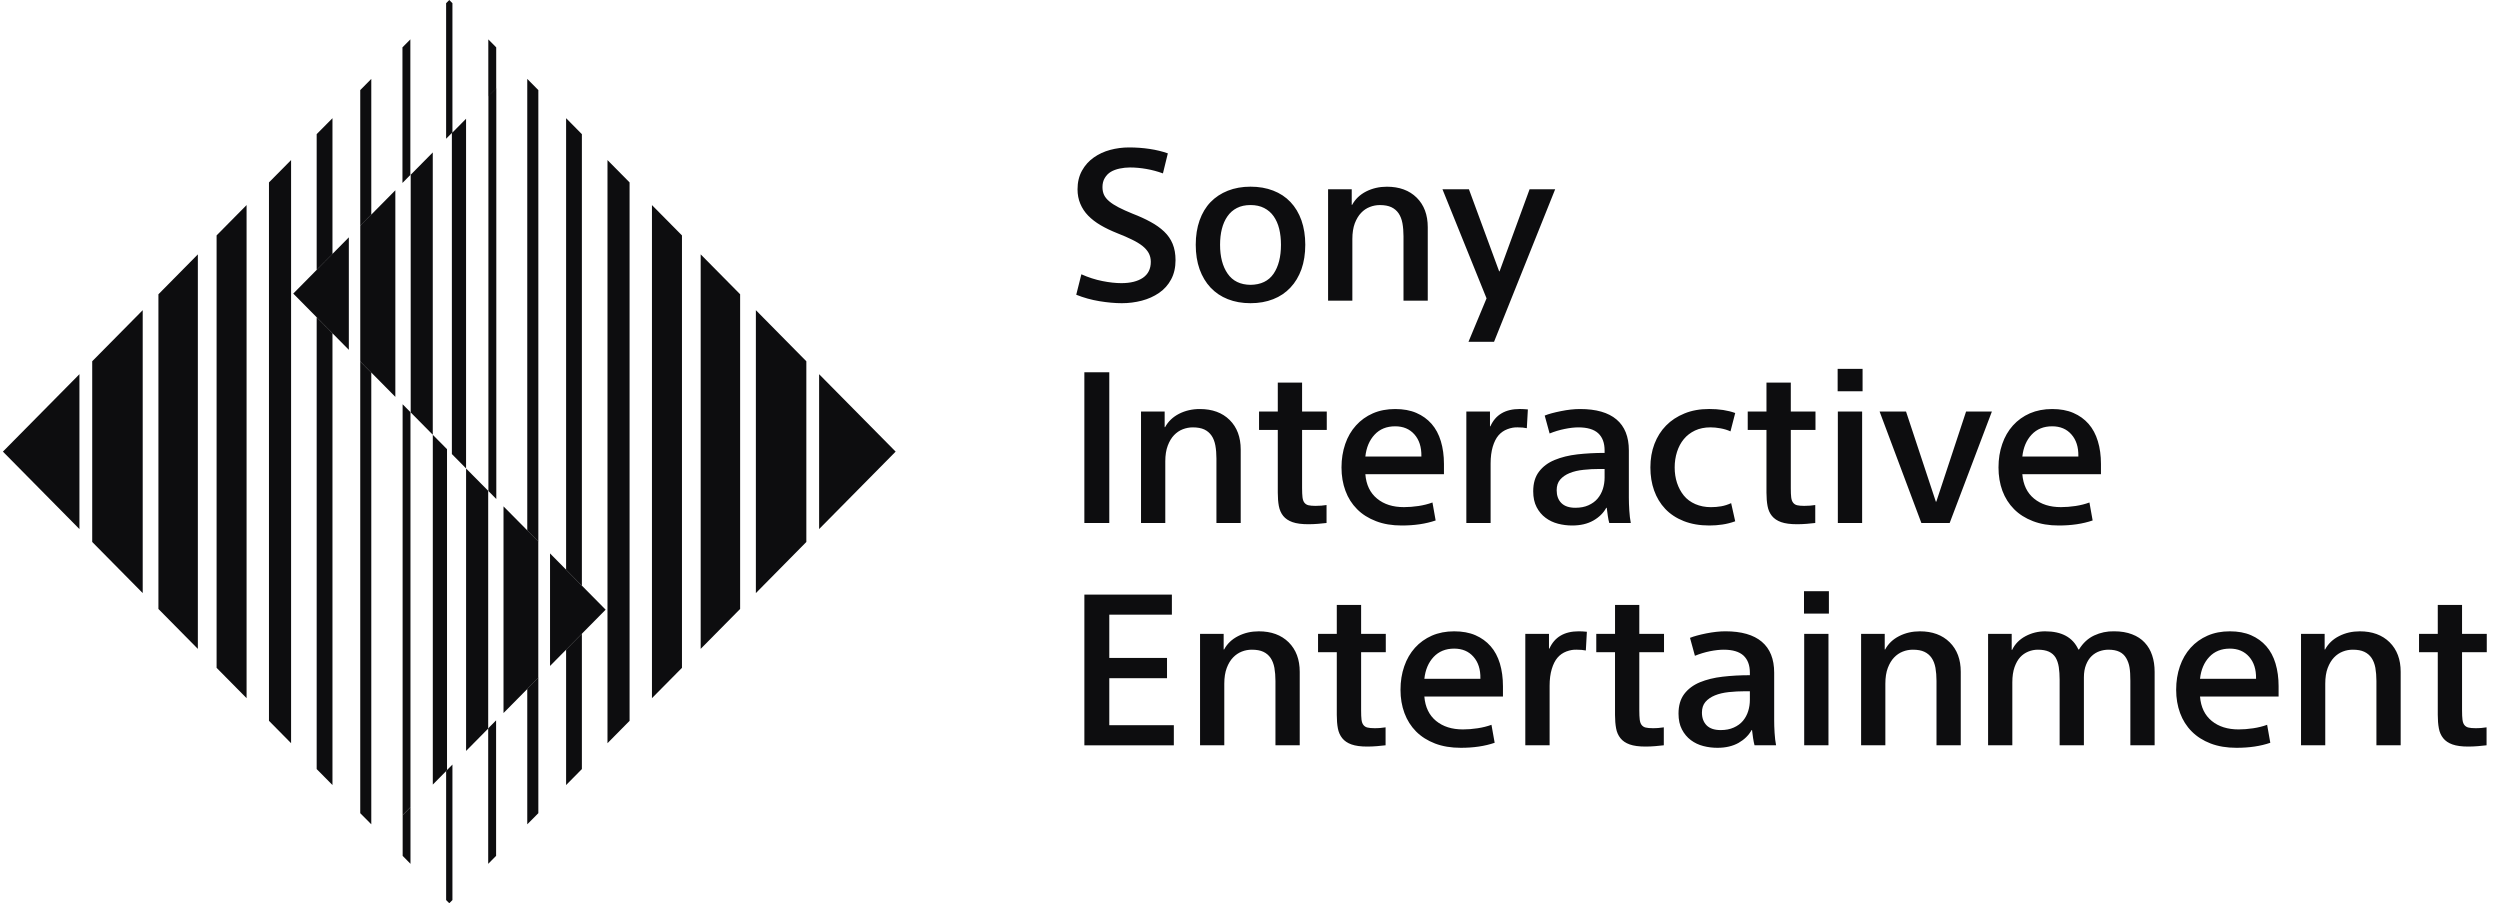 <svg width="155" height="56" viewBox="0 0 155 56" fill="none" xmlns="http://www.w3.org/2000/svg">
<g clip-path="url(#clip0_1_7684)">
<path d="M30.275 5.964L30.765 5.467V2.936L30.275 2.442V5.964ZM30.268 45.158V53.558L30.758 53.063V44.661L30.268 45.158ZM37.664 46.078L39.034 44.691V11.31L37.664 9.924V46.078ZM40.421 12.715V43.286L42.282 41.405V14.597L40.421 12.715ZM43.442 15.77V40.23L45.888 37.755V18.244L43.442 15.77ZM46.864 19.231V36.771L49.993 33.602V22.399L46.864 19.231ZM50.785 32.802L55.53 28L50.785 23.2V32.802ZM16.676 11.31V44.69L18.047 46.078V9.924L16.676 11.31ZM13.429 14.595V41.406L15.288 43.287V12.714L13.429 14.595ZM9.822 18.246V37.755L12.267 40.231V15.771L9.822 18.246ZM5.717 22.398V33.602L8.848 36.771V19.231L5.717 22.398ZM0.18 28L4.925 32.802V23.2L0.18 28ZM19.634 8.317V16.724L20.613 15.735V7.328L19.634 8.317ZM19.634 47.682L20.613 48.673V20.673L19.634 19.682V47.682ZM22.335 5.586V13.99L23.02 13.296V4.892L22.335 5.586ZM22.335 50.417L23.02 51.107V23.107L22.335 22.414V50.417ZM24.952 2.936V11.343L25.442 10.845V2.441L24.952 2.936ZM24.965 50.536V53.063L25.45 53.558V50.042L24.965 50.536ZM27.66 47.797V55.804L27.855 56L28.051 55.804V47.403L27.66 47.797ZM27.855 -0L27.659 0.199V8.602L28.051 8.207V0.199L27.855 -0ZM32.69 32.892L33.377 33.583V5.586L32.69 4.892V32.892ZM32.69 42.708V51.108L33.377 50.417V42.014L32.69 42.708ZM35.098 35.326L36.077 36.317V8.318L35.098 7.328V35.326ZM35.098 40.272V48.673L36.077 47.682V39.284L35.098 40.272ZM30.281 5.96V30.444L30.771 30.938V5.465L30.281 5.96ZM28.016 8.252V28.151L28.896 29.042V7.362L28.016 8.252ZM25.463 10.835V25.569L26.832 26.954V9.451L25.463 10.835ZM22.336 13.998V22.404L24.511 24.606V11.797L22.336 13.998ZM18.182 18.202L21.628 21.69V14.715L18.182 18.202Z" fill="#0D0D0F"/>
<path d="M72.102 10.751C71.769 10.629 71.427 10.537 71.079 10.476C70.733 10.415 70.391 10.383 70.057 10.383C69.845 10.383 69.634 10.406 69.422 10.45C69.211 10.494 69.028 10.562 68.874 10.652C68.719 10.745 68.594 10.871 68.498 11.033C68.4 11.194 68.353 11.383 68.353 11.602C68.353 11.785 68.386 11.946 68.451 12.086C68.517 12.226 68.625 12.359 68.777 12.485C68.924 12.611 69.12 12.735 69.356 12.858C69.593 12.98 69.882 13.111 70.228 13.252C70.633 13.408 71.001 13.574 71.329 13.755C71.66 13.933 71.942 14.134 72.175 14.355C72.41 14.579 72.585 14.832 72.704 15.12C72.823 15.41 72.883 15.746 72.883 16.13C72.883 16.583 72.793 16.979 72.611 17.32C72.433 17.659 72.182 17.938 71.864 18.158C71.547 18.376 71.189 18.537 70.789 18.642C70.388 18.746 69.977 18.798 69.554 18.798C69.131 18.798 68.669 18.756 68.167 18.674C67.665 18.591 67.185 18.458 66.727 18.274L67.045 17.006C67.474 17.198 67.909 17.338 68.345 17.425C68.783 17.512 69.176 17.555 69.526 17.555C70.089 17.555 70.535 17.443 70.861 17.223C71.187 16.998 71.35 16.669 71.35 16.233C71.35 16.032 71.306 15.854 71.219 15.69C71.129 15.528 71 15.382 70.829 15.245C70.655 15.11 70.441 14.979 70.18 14.854C69.922 14.727 69.624 14.597 69.29 14.467C68.895 14.31 68.543 14.143 68.239 13.963C67.935 13.786 67.678 13.586 67.466 13.369C67.255 13.152 67.093 12.906 66.98 12.636C66.864 12.364 66.807 12.063 66.807 11.733C66.807 11.298 66.9 10.912 67.084 10.58C67.267 10.249 67.513 9.977 67.816 9.764C68.121 9.549 68.459 9.393 68.835 9.293C69.207 9.193 69.597 9.141 70.003 9.141C70.442 9.141 70.867 9.172 71.277 9.234C71.687 9.295 72.064 9.387 72.406 9.508L72.102 10.751ZM79.42 15.174C79.42 14.816 79.383 14.488 79.31 14.187C79.235 13.884 79.119 13.626 78.966 13.407C78.812 13.189 78.616 13.019 78.377 12.897C78.138 12.773 77.857 12.713 77.531 12.713C77.206 12.713 76.924 12.773 76.687 12.897C76.449 13.019 76.254 13.191 76.1 13.414C75.945 13.636 75.831 13.896 75.756 14.193C75.681 14.489 75.644 14.816 75.644 15.174C75.644 15.915 75.798 16.512 76.112 16.965C76.425 17.422 76.898 17.652 77.532 17.66C78.175 17.652 78.651 17.423 78.96 16.974C79.266 16.524 79.42 15.924 79.42 15.174ZM80.927 15.174C80.927 15.742 80.847 16.246 80.69 16.692C80.53 17.136 80.304 17.517 80.008 17.829C79.715 18.144 79.357 18.385 78.939 18.549C78.52 18.715 78.052 18.798 77.531 18.798C77.012 18.798 76.544 18.715 76.125 18.549C75.707 18.385 75.351 18.144 75.054 17.829C74.761 17.517 74.534 17.136 74.374 16.692C74.216 16.246 74.136 15.742 74.136 15.174C74.136 14.616 74.216 14.112 74.374 13.663C74.534 13.213 74.761 12.836 75.054 12.531C75.35 12.225 75.707 11.99 76.125 11.824C76.544 11.659 77.012 11.574 77.531 11.574C78.052 11.574 78.52 11.655 78.939 11.818C79.357 11.979 79.715 12.214 80.008 12.524C80.304 12.835 80.53 13.213 80.69 13.663C80.847 14.112 80.927 14.616 80.927 15.174ZM83.807 11.733V12.7H83.833C84.027 12.344 84.316 12.067 84.705 11.869C85.092 11.674 85.519 11.576 85.986 11.576C86.759 11.576 87.377 11.802 87.836 12.256C88.293 12.709 88.521 13.32 88.521 14.089V18.641H87.017V14.65C87.017 14.354 86.995 14.084 86.951 13.839C86.905 13.595 86.825 13.391 86.712 13.225C86.597 13.058 86.446 12.931 86.262 12.844C86.076 12.758 85.839 12.714 85.549 12.714C85.338 12.714 85.129 12.753 84.928 12.833C84.726 12.91 84.545 13.032 84.388 13.198C84.23 13.364 84.1 13.58 83.997 13.846C83.898 14.111 83.846 14.438 83.846 14.82V18.641H82.341V11.733H83.807ZM92.947 16.822H92.973L94.835 11.733H96.421L92.63 21.193H91.045L92.166 18.498L89.432 11.733H91.073L92.947 16.822ZM67.23 23.082H68.776V32.425H67.23V23.082ZM72.209 25.515V26.484H72.235C72.429 26.127 72.72 25.85 73.107 25.652C73.495 25.456 73.92 25.36 74.389 25.36C75.164 25.36 75.779 25.585 76.238 26.038C76.695 26.492 76.924 27.103 76.924 27.872V32.425H75.419V28.433C75.419 28.137 75.397 27.867 75.353 27.621C75.307 27.378 75.231 27.174 75.115 27.008C75 26.842 74.85 26.714 74.666 26.627C74.482 26.542 74.243 26.497 73.952 26.497C73.742 26.497 73.533 26.537 73.332 26.614C73.13 26.692 72.95 26.815 72.79 26.981C72.63 27.148 72.502 27.363 72.401 27.63C72.3 27.895 72.248 28.221 72.248 28.603V32.425H70.743V25.516L72.209 25.515ZM78.061 25.515H79.223V23.723H80.729V25.515H82.26V26.654H80.729V30.265C80.729 30.502 80.739 30.691 80.755 30.835C80.773 30.978 80.812 31.09 80.873 31.167C80.936 31.247 81.019 31.3 81.125 31.326C81.231 31.35 81.376 31.364 81.559 31.364C81.693 31.364 81.815 31.36 81.924 31.35C82.033 31.343 82.142 31.329 82.246 31.312V32.425C82.097 32.442 81.921 32.459 81.719 32.477C81.516 32.494 81.313 32.502 81.112 32.502C80.706 32.502 80.381 32.459 80.134 32.372C79.888 32.285 79.694 32.155 79.558 31.986C79.423 31.817 79.334 31.612 79.288 31.372C79.244 31.133 79.223 30.855 79.223 30.541V26.654H78.061V25.515ZM86.5 26.431C85.973 26.431 85.547 26.602 85.226 26.948C84.905 27.292 84.712 27.744 84.652 28.303H88.126V28.277C88.134 27.719 87.991 27.271 87.697 26.936C87.401 26.6 87.005 26.431 86.5 26.431ZM84.652 29.401C84.704 30.057 84.946 30.56 85.379 30.914C85.808 31.269 86.363 31.442 87.043 31.442C87.334 31.442 87.634 31.418 87.948 31.372C88.259 31.324 88.549 31.252 88.812 31.154L89.01 32.268C88.403 32.477 87.703 32.581 86.909 32.581C86.311 32.581 85.777 32.493 85.312 32.312C84.846 32.134 84.453 31.887 84.137 31.566C83.82 31.248 83.579 30.87 83.418 30.43C83.254 29.989 83.173 29.507 83.173 28.983C83.173 28.46 83.251 27.976 83.403 27.531C83.556 27.085 83.779 26.701 84.071 26.379C84.362 26.056 84.71 25.806 85.12 25.626C85.529 25.449 85.989 25.36 86.5 25.36C87.004 25.36 87.441 25.439 87.816 25.602C88.189 25.763 88.503 25.989 88.76 26.282C89.014 26.573 89.206 26.93 89.333 27.355C89.46 27.777 89.525 28.246 89.525 28.761V29.401H84.652V29.401ZM94.663 26.548C94.512 26.514 94.323 26.496 94.094 26.496C93.892 26.488 93.681 26.525 93.461 26.608C93.241 26.69 93.057 26.819 92.906 26.993C92.756 27.168 92.638 27.404 92.549 27.701C92.463 27.998 92.418 28.341 92.418 28.733V32.425H90.913V25.514H92.379V26.431H92.404C92.722 25.716 93.329 25.358 94.227 25.358C94.297 25.358 94.377 25.361 94.464 25.365C94.553 25.37 94.639 25.377 94.728 25.384L94.663 26.548ZM99.194 29.076C98.842 29.076 98.501 29.091 98.177 29.129C97.85 29.162 97.565 29.23 97.318 29.33C97.071 29.431 96.875 29.566 96.73 29.736C96.584 29.906 96.514 30.125 96.514 30.395C96.514 30.726 96.608 30.992 96.803 31.188C96.996 31.383 97.287 31.482 97.674 31.482C97.983 31.482 98.254 31.431 98.486 31.326C98.719 31.22 98.911 31.081 99.055 30.907C99.2 30.733 99.308 30.534 99.379 30.312C99.449 30.089 99.485 29.855 99.485 29.612V29.076H99.194V29.076ZM99.485 27.923C99.485 27.462 99.353 27.108 99.089 26.862C98.823 26.619 98.413 26.497 97.859 26.497C97.612 26.497 97.329 26.53 97.007 26.595C96.686 26.66 96.377 26.754 96.076 26.876L95.772 25.765C96.011 25.667 96.345 25.577 96.778 25.49C97.207 25.402 97.603 25.36 97.966 25.36C98.961 25.36 99.713 25.575 100.224 26.007C100.733 26.438 100.989 27.078 100.989 27.923V30.855C100.989 31.099 100.998 31.364 101.017 31.653C101.034 31.94 101.064 32.196 101.109 32.425H99.775C99.739 32.304 99.708 32.155 99.684 31.98C99.656 31.805 99.634 31.64 99.617 31.482H99.589C99.415 31.805 99.147 32.069 98.785 32.275C98.421 32.48 97.987 32.581 97.475 32.581C97.177 32.581 96.883 32.545 96.597 32.47C96.31 32.395 96.054 32.275 95.825 32.103C95.596 31.934 95.412 31.714 95.27 31.442C95.13 31.172 95.059 30.847 95.059 30.461C95.059 29.964 95.177 29.559 95.417 29.244C95.654 28.93 95.977 28.688 96.386 28.519C96.795 28.349 97.266 28.232 97.793 28.171C98.322 28.111 98.886 28.08 99.485 28.08V27.923H99.485ZM107.29 26.745C107.098 26.658 106.89 26.595 106.67 26.556C106.449 26.516 106.24 26.496 106.048 26.496C105.689 26.496 105.368 26.562 105.09 26.692C104.815 26.824 104.582 27 104.398 27.224C104.213 27.446 104.073 27.71 103.975 28.015C103.878 28.32 103.83 28.641 103.83 28.982C103.83 29.323 103.878 29.643 103.975 29.939C104.073 30.234 104.213 30.497 104.398 30.725C104.582 30.951 104.82 31.127 105.111 31.255C105.401 31.379 105.723 31.444 106.074 31.444C106.296 31.444 106.507 31.426 106.71 31.391C106.913 31.356 107.121 31.29 107.331 31.195L107.583 32.32C107.318 32.415 107.054 32.483 106.789 32.521C106.524 32.561 106.255 32.581 105.982 32.581C105.383 32.581 104.854 32.489 104.392 32.307C103.93 32.124 103.546 31.869 103.243 31.548C102.939 31.226 102.711 30.846 102.555 30.409C102.4 29.974 102.324 29.498 102.324 28.982C102.324 28.451 102.407 27.964 102.575 27.525C102.744 27.084 102.983 26.704 103.295 26.386C103.607 26.066 103.99 25.816 104.438 25.634C104.886 25.449 105.396 25.358 105.97 25.358C106.594 25.358 107.132 25.442 107.583 25.607L107.29 26.745ZM108.359 25.515H109.521V23.723H111.03V25.515H112.56V26.654H111.03V30.265C111.03 30.502 111.036 30.691 111.054 30.835C111.072 30.978 111.111 31.09 111.174 31.167C111.236 31.247 111.317 31.3 111.425 31.326C111.529 31.35 111.676 31.364 111.86 31.364C111.991 31.364 112.113 31.36 112.224 31.35C112.333 31.343 112.442 31.329 112.546 31.312V32.425C112.398 32.442 112.221 32.459 112.019 32.477C111.816 32.494 111.614 32.502 111.412 32.502C111.007 32.502 110.681 32.459 110.433 32.372C110.187 32.285 109.995 32.155 109.858 31.986C109.721 31.817 109.632 31.612 109.588 31.372C109.544 31.133 109.521 30.855 109.521 30.541V26.654H108.359V25.515ZM115.452 32.425H113.946V25.515H115.452V32.425ZM115.48 24.259H113.934V22.871H115.48V24.259ZM120.023 31.104H120.051L121.897 25.515H123.497L120.88 32.425H119.125L116.535 25.515H118.174L120.023 31.104ZM127.234 26.431C126.707 26.431 126.283 26.602 125.96 26.948C125.638 27.292 125.446 27.744 125.385 28.303H128.858V28.277C128.868 27.719 128.725 27.271 128.429 26.936C128.136 26.6 127.737 26.431 127.234 26.431ZM125.384 29.401C125.438 30.057 125.68 30.56 126.112 30.914C126.545 31.269 127.098 31.442 127.777 31.442C128.068 31.442 128.367 31.418 128.681 31.372C128.994 31.324 129.282 31.252 129.545 31.154L129.744 32.268C129.137 32.477 128.436 32.581 127.644 32.581C127.045 32.581 126.513 32.493 126.045 32.312C125.578 32.134 125.187 31.887 124.87 31.566C124.554 31.248 124.314 30.87 124.149 30.43C123.988 29.989 123.907 29.507 123.907 28.983C123.907 28.46 123.983 27.976 124.138 27.531C124.291 27.085 124.513 26.701 124.803 26.379C125.095 26.056 125.444 25.806 125.853 25.626C126.264 25.449 126.725 25.36 127.234 25.36C127.737 25.36 128.175 25.439 128.549 25.602C128.922 25.763 129.236 25.989 129.493 26.282C129.748 26.573 129.939 26.93 130.067 27.355C130.196 27.777 130.259 28.246 130.259 28.761V29.401H125.384V29.401ZM67.231 36.864H72.657V38.109H68.776V40.79H72.355V42.047H68.776V44.964H72.778V46.209H67.231V36.864ZM75.867 39.299V40.268H75.895C76.087 39.909 76.379 39.633 76.766 39.436C77.153 39.239 77.579 39.142 78.046 39.142C78.82 39.142 79.437 39.369 79.896 39.821C80.354 40.276 80.583 40.886 80.583 41.653V46.208H79.078V42.217C79.078 41.921 79.055 41.65 79.013 41.404C78.968 41.162 78.887 40.956 78.774 40.789C78.66 40.624 78.51 40.497 78.326 40.411C78.139 40.323 77.901 40.281 77.612 40.281C77.4 40.281 77.193 40.318 76.99 40.398C76.789 40.477 76.608 40.599 76.45 40.764C76.29 40.929 76.16 41.145 76.059 41.412C75.959 41.676 75.906 42.005 75.906 42.388V46.208H74.403V39.299H75.867ZM81.719 39.299H82.881V37.505H84.389V39.299H85.919V40.435H84.389V44.048C84.389 44.284 84.396 44.474 84.413 44.616C84.431 44.761 84.471 44.873 84.534 44.951C84.594 45.027 84.677 45.084 84.785 45.108C84.889 45.134 85.035 45.148 85.219 45.148C85.351 45.148 85.473 45.145 85.582 45.134C85.691 45.125 85.8 45.111 85.906 45.095V46.208C85.756 46.226 85.581 46.243 85.377 46.261C85.175 46.278 84.973 46.287 84.77 46.287C84.366 46.287 84.04 46.243 83.792 46.155C83.546 46.068 83.356 45.939 83.219 45.768C83.082 45.597 82.991 45.393 82.947 45.155C82.902 44.914 82.881 44.636 82.881 44.325V40.436H81.719V39.299H81.719ZM90.158 40.214C89.631 40.214 89.207 40.388 88.885 40.73C88.563 41.074 88.371 41.526 88.31 42.087H91.784V42.06C91.794 41.5 91.651 41.054 91.354 40.719C91.061 40.383 90.661 40.214 90.158 40.214ZM88.31 43.187C88.363 43.839 88.606 44.344 89.037 44.698C89.469 45.05 90.022 45.224 90.7 45.224C90.993 45.224 91.292 45.201 91.607 45.153C91.919 45.106 92.207 45.035 92.471 44.938L92.669 46.052C92.062 46.262 91.361 46.364 90.568 46.364C89.969 46.364 89.437 46.276 88.97 46.097C88.504 45.917 88.113 45.669 87.795 45.35C87.48 45.032 87.239 44.651 87.076 44.212C86.912 43.77 86.831 43.288 86.831 42.769C86.831 42.242 86.907 41.758 87.063 41.312C87.216 40.867 87.439 40.484 87.729 40.161C88.02 39.839 88.37 39.589 88.778 39.409C89.188 39.231 89.649 39.142 90.158 39.142C90.661 39.142 91.1 39.221 91.474 39.383C91.847 39.546 92.161 39.772 92.418 40.065C92.674 40.355 92.864 40.714 92.993 41.136C93.119 41.559 93.183 42.03 93.183 42.544V43.186H88.31V43.187ZM98.322 40.331C98.171 40.298 97.983 40.281 97.753 40.281C97.55 40.271 97.339 40.31 97.121 40.389C96.899 40.474 96.715 40.601 96.566 40.776C96.416 40.951 96.297 41.188 96.209 41.482C96.12 41.78 96.076 42.124 96.076 42.516V46.208H94.569V39.298H96.037V40.215H96.063C96.382 39.499 96.989 39.141 97.885 39.141C97.955 39.141 98.035 39.143 98.123 39.148C98.212 39.152 98.299 39.158 98.386 39.169L98.322 40.331ZM98.97 39.299H100.132V37.505H101.637V39.299H103.169V40.435H101.637V44.048C101.637 44.284 101.646 44.474 101.663 44.616C101.681 44.761 101.721 44.873 101.783 44.951C101.843 45.027 101.926 45.084 102.033 45.108C102.138 45.134 102.285 45.148 102.468 45.148C102.6 45.148 102.724 45.145 102.832 45.134C102.942 45.125 103.05 45.111 103.156 45.095V46.208C103.006 46.226 102.831 46.243 102.626 46.261C102.424 46.278 102.222 46.287 102.019 46.287C101.615 46.287 101.288 46.243 101.041 46.155C100.795 46.068 100.605 45.939 100.468 45.768C100.332 45.597 100.24 45.393 100.198 45.155C100.154 44.914 100.131 44.636 100.131 44.325V40.436H98.969V39.299H98.97ZM108.202 42.857C107.849 42.857 107.511 42.876 107.185 42.91C106.86 42.945 106.572 43.013 106.326 43.113C106.079 43.215 105.883 43.35 105.737 43.519C105.592 43.69 105.52 43.91 105.52 44.18C105.52 44.51 105.617 44.774 105.81 44.971C106.004 45.166 106.294 45.265 106.683 45.265C106.991 45.265 107.262 45.214 107.494 45.108C107.729 45.003 107.918 44.865 108.064 44.69C108.208 44.515 108.316 44.319 108.386 44.095C108.456 43.872 108.492 43.639 108.492 43.395V42.857L108.202 42.857ZM108.492 41.705C108.492 41.244 108.36 40.892 108.097 40.645C107.831 40.403 107.423 40.281 106.869 40.281C106.622 40.281 106.337 40.312 106.015 40.376C105.693 40.443 105.384 40.538 105.085 40.659L104.78 39.546C105.018 39.451 105.353 39.359 105.784 39.271C106.214 39.186 106.613 39.141 106.974 39.141C107.968 39.141 108.722 39.357 109.232 39.788C109.742 40.22 109.999 40.858 109.999 41.704V44.636C109.999 44.879 110.005 45.148 110.024 45.433C110.041 45.721 110.072 45.98 110.116 46.207H108.781C108.748 46.085 108.717 45.938 108.691 45.761C108.664 45.588 108.642 45.423 108.626 45.265H108.598C108.422 45.587 108.153 45.85 107.792 46.058C107.431 46.26 106.997 46.364 106.484 46.364C106.185 46.364 105.892 46.329 105.605 46.254C105.321 46.182 105.062 46.058 104.834 45.888C104.605 45.715 104.419 45.496 104.279 45.223C104.138 44.954 104.068 44.629 104.068 44.243C104.068 43.748 104.186 43.343 104.424 43.026C104.661 42.714 104.984 42.472 105.394 42.301C105.804 42.133 106.272 42.016 106.803 41.955C107.33 41.894 107.894 41.862 108.492 41.862V41.705ZM113.365 46.208H111.86V39.298H113.365V46.208ZM113.392 38.043H111.848V36.654H113.392V38.043ZM116.853 39.299V40.268H116.879C117.073 39.909 117.362 39.633 117.751 39.436C118.138 39.239 118.567 39.142 119.033 39.142C119.806 39.142 120.423 39.369 120.88 39.821C121.339 40.276 121.567 40.886 121.567 41.653V46.208H120.063V42.217C120.063 41.921 120.041 41.65 119.998 41.404C119.953 41.162 119.873 40.956 119.759 40.789C119.645 40.624 119.495 40.497 119.31 40.411C119.125 40.323 118.887 40.281 118.597 40.281C118.386 40.281 118.176 40.318 117.974 40.398C117.772 40.477 117.591 40.599 117.434 40.764C117.276 40.929 117.146 41.145 117.044 41.412C116.944 41.676 116.892 42.005 116.892 42.388V46.208H115.388V39.299H116.853ZM124.725 39.299V40.293H124.752C124.927 39.927 125.205 39.645 125.583 39.443C125.962 39.242 126.369 39.142 126.798 39.142C127.828 39.142 128.515 39.517 128.858 40.268H128.898C129.145 39.866 129.459 39.576 129.843 39.397C130.227 39.219 130.639 39.131 131.078 39.141C131.501 39.141 131.872 39.203 132.188 39.327C132.505 39.447 132.766 39.617 132.972 39.841C133.181 40.065 133.335 40.328 133.434 40.633C133.537 40.938 133.587 41.276 133.587 41.653V46.208H132.082V42.217C132.082 41.868 132.066 41.588 132.03 41.379C131.995 41.168 131.926 40.977 131.825 40.803C131.724 40.628 131.583 40.497 131.404 40.411C131.222 40.323 130.997 40.281 130.723 40.281C130.538 40.281 130.352 40.312 130.168 40.376C129.982 40.442 129.819 40.544 129.679 40.679C129.537 40.815 129.423 40.992 129.335 41.215C129.246 41.439 129.202 41.697 129.202 41.997V46.208H127.697V42.139C127.697 41.852 127.679 41.59 127.645 41.358C127.609 41.127 127.542 40.932 127.448 40.77C127.35 40.609 127.21 40.487 127.032 40.404C126.851 40.322 126.623 40.281 126.351 40.281C126.146 40.281 125.949 40.318 125.755 40.398C125.562 40.477 125.394 40.592 125.253 40.744C125.112 40.897 124.996 41.103 124.903 41.358C124.812 41.616 124.764 41.935 124.764 42.309V46.208H123.261V39.299H124.725ZM138.251 40.214C137.721 40.214 137.296 40.388 136.976 40.73C136.653 41.074 136.461 41.526 136.401 42.087H139.875V42.06C139.884 41.5 139.74 41.054 139.446 40.719C139.151 40.383 138.752 40.214 138.251 40.214ZM136.401 43.187C136.453 43.839 136.696 44.344 137.127 44.698C137.558 45.05 138.115 45.224 138.793 45.224C139.083 45.224 139.384 45.201 139.698 45.153C140.009 45.106 140.298 45.035 140.562 44.938L140.759 46.052C140.152 46.262 139.452 46.364 138.66 46.364C138.062 46.364 137.527 46.276 137.06 46.097C136.593 45.917 136.203 45.669 135.887 45.35C135.568 45.032 135.329 44.651 135.166 44.212C135.003 43.77 134.922 43.288 134.922 42.769C134.922 42.242 134.999 41.758 135.153 41.312C135.306 40.867 135.529 40.484 135.82 40.161C136.11 39.839 136.459 39.589 136.87 39.409C137.278 39.231 137.737 39.142 138.251 39.142C138.752 39.142 139.19 39.221 139.564 39.383C139.939 39.546 140.253 39.772 140.51 40.065C140.764 40.355 140.956 40.714 141.082 41.136C141.209 41.559 141.273 42.03 141.273 42.544V43.186H136.401V43.187ZM144.128 39.299V40.268H144.155C144.348 39.909 144.637 39.633 145.026 39.436C145.413 39.239 145.841 39.142 146.308 39.142C147.081 39.142 147.698 39.369 148.156 39.821C148.614 40.276 148.842 40.886 148.842 41.653V46.208H147.338V42.217C147.338 41.921 147.315 41.65 147.273 41.404C147.227 41.162 147.147 40.956 147.034 40.789C146.92 40.624 146.77 40.497 146.585 40.411C146.399 40.323 146.163 40.281 145.872 40.281C145.659 40.281 145.45 40.318 145.249 40.398C145.047 40.477 144.866 40.599 144.709 40.764C144.551 40.929 144.421 41.145 144.318 41.412C144.218 41.676 144.166 42.005 144.166 42.388V46.208H142.663V39.299H144.128ZM149.98 39.299H151.142V37.505H152.647V39.299H154.18V40.435H152.647V44.048C152.647 44.284 152.655 44.474 152.673 44.616C152.691 44.761 152.73 44.873 152.792 44.951C152.854 45.027 152.937 45.084 153.044 45.108C153.148 45.134 153.293 45.148 153.478 45.148C153.61 45.148 153.734 45.145 153.843 45.134C153.952 45.125 154.061 45.111 154.167 45.095V46.208C154.017 46.226 153.841 46.243 153.637 46.261C153.434 46.278 153.233 46.287 153.03 46.287C152.624 46.287 152.299 46.243 152.052 46.155C151.806 46.068 151.615 45.939 151.479 45.768C151.342 45.597 151.251 45.393 151.209 45.155C151.163 44.914 151.142 44.636 151.142 44.325V40.436H149.98L149.98 39.299Z" fill="#0D0D0F"/>
<path d="M25.449 50.045L24.962 50.538V25.064L25.449 25.555V50.045Z" fill="#0D0D0F"/>
<path d="M27.715 47.752L26.834 48.644V26.96L27.715 27.849V47.752Z" fill="#0D0D0F"/>
<path d="M30.268 45.17L28.897 46.558V29.047L30.268 30.43V45.17Z" fill="#0D0D0F"/>
<path d="M33.374 33.573V42.028L31.218 44.208V31.395L33.374 33.573Z" fill="#0D0D0F"/>
<path d="M34.102 34.312L37.55 37.8L34.102 41.289V34.312Z" fill="#0D0D0F"/>
</g>
<defs>
<clipPath id="clip0_1_7684">
<rect width="154" height="56" fill="#0D0D0F" transform="translate(0.18)"/>
</clipPath>
</defs>
</svg>
